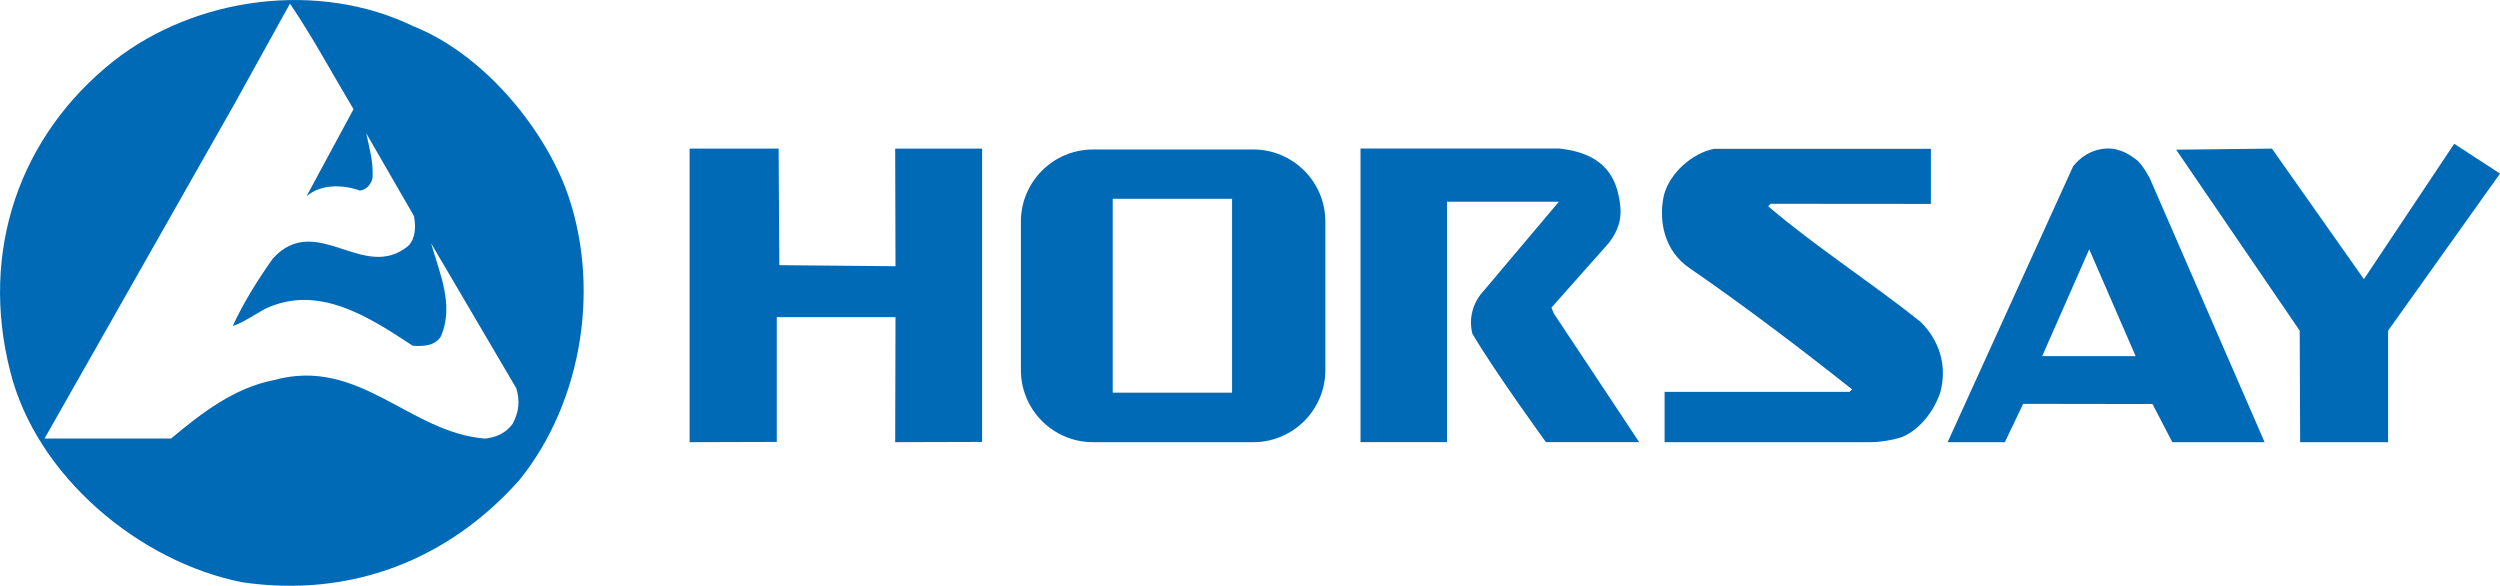<?xml version="1.0" encoding="UTF-8"?><svg id="uuid-0ecd78ee-ee6b-47d4-83d6-6fd12b189823" xmlns="http://www.w3.org/2000/svg" viewBox="0 0 393.16 92.12"><defs><style>.uuid-5435114a-ac58-4529-a90e-705056410c8a{fill:#006ab7;}</style></defs><path class="uuid-5435114a-ac58-4529-a90e-705056410c8a" d="M88.9,29.47c-4-10.2-13.3-21.1-23.8-25.3C50.1-3.13,30.8-.53,17.9,9.57,3,21.37-3.2,39.57,1.6,58.37c4.1,16.5,20.3,30,36.5,33.2,17.2,2.5,32.5-3.6,43.6-16.1,10-12.4,12.9-30.9,7.2-46ZM80.6,66.67c-1.1,1.5-2.6,2.1-4.3,2.3-11.9-.9-19.8-12.9-33.2-9.2-6.2,1.2-11.3,5.1-16.2,9.2H7l29.8-52.5L45.6.57c3.6,5.3,6.7,11.1,10,16.6l-7.4,13.7c2.2-1.9,5.6-1.9,8.4-.9,1.1-.1,1.9-1.2,2-2.1.1-2.6-.5-4.5-1-6.9l7.5,13c.3,1.6.3,3.5-.9,4.7-7,5.8-14.5-5.5-21.3,2-2.4,3.4-4.6,6.9-6.3,10.6,1.6-.5,3.4-1.8,5.1-2.7,8.4-4,16.5,1.4,23.2,5.8,1.5.1,3.4.1,4.4-1.4,2.2-4.9-.2-10.1-1.5-14.7l13.4,22.8c.6,2,.4,3.8-.6,5.6Z"/><polygon class="uuid-5435114a-ac58-4529-a90e-705056410c8a" points="393.16 27.3 375.56 52 375.56 69.54 361.73 69.54 361.66 52 342.23 23.54 357.29 23.37 371.76 43.9 385.96 22.61 393.16 27.3"/><polygon class="uuid-5435114a-ac58-4529-a90e-705056410c8a" points="122.56 41.7 140.83 41.87 140.78 23.37 154.45 23.37 154.45 69.5 140.78 69.54 140.83 49.87 122.16 49.87 122.16 69.5 108.45 69.54 108.45 23.37 122.45 23.37 122.56 41.7"/><path class="uuid-5435114a-ac58-4529-a90e-705056410c8a" d="M299.36,68.63c2.8-1.3,4.9-4.2,5.8-7,1.1-4.2-.2-8.1-3.1-11-7.9-6.3-16.5-11.8-24-18.2l.4-.38,25.2.02v-8.67h-34.1c-3.5.71-7,3.85-7.9,7.35-.9,4.2.2,8.79,4,11.38,8.7,6,17.4,12.6,25.6,19.1l-.4.4h-29.08v7.91h32.31c2.05,0,4.49-.55,5.27-.91Z"/><path class="uuid-5435114a-ac58-4529-a90e-705056410c8a" d="M336.13,25.25c-1.6-1.3-3.4-2.2-5.7-1.8-1.7.3-3.2,1.2-4.4,2.7l-19.74,43.39h9l2.88-6.03,20.34.03,3.12,6h14.51l-17.79-40.89c-.21-.68-1.35-2.58-2.2-3.4ZM321.16,56.01l7.4-16.8,7.3,16.8h-14.7Z"/><path class="uuid-5435114a-ac58-4529-a90e-705056410c8a" d="M197.09,23.51h-25.2c-6.26,0-11.34,5.08-11.34,11.34v23.35c0,6.26,5.08,11.34,11.34,11.34h25.2c6.26,0,11.34-5.08,11.34-11.34v-23.35c0-6.26-5.08-11.34-11.34-11.34ZM193.76,61.75h-18.77v-30.49h18.77v30.49Z"/><path class="uuid-5435114a-ac58-4529-a90e-705056410c8a" d="M243.99,48.38l.37.92c4.6,6.9,13.42,20.23,13.42,20.23h-14.66s-7.96-10.94-11.56-17.03c-.59-2.25-.06-4.82,1.8-6.8l11.8-13.98h-17.6v37.81h-13.6s0-46.17,0-46.17h31.33c7.38.83,8.96,4.93,9.46,8.53.4,2.66-.37,4.52-1.73,6.31l-9.03,10.17Z"/></svg>